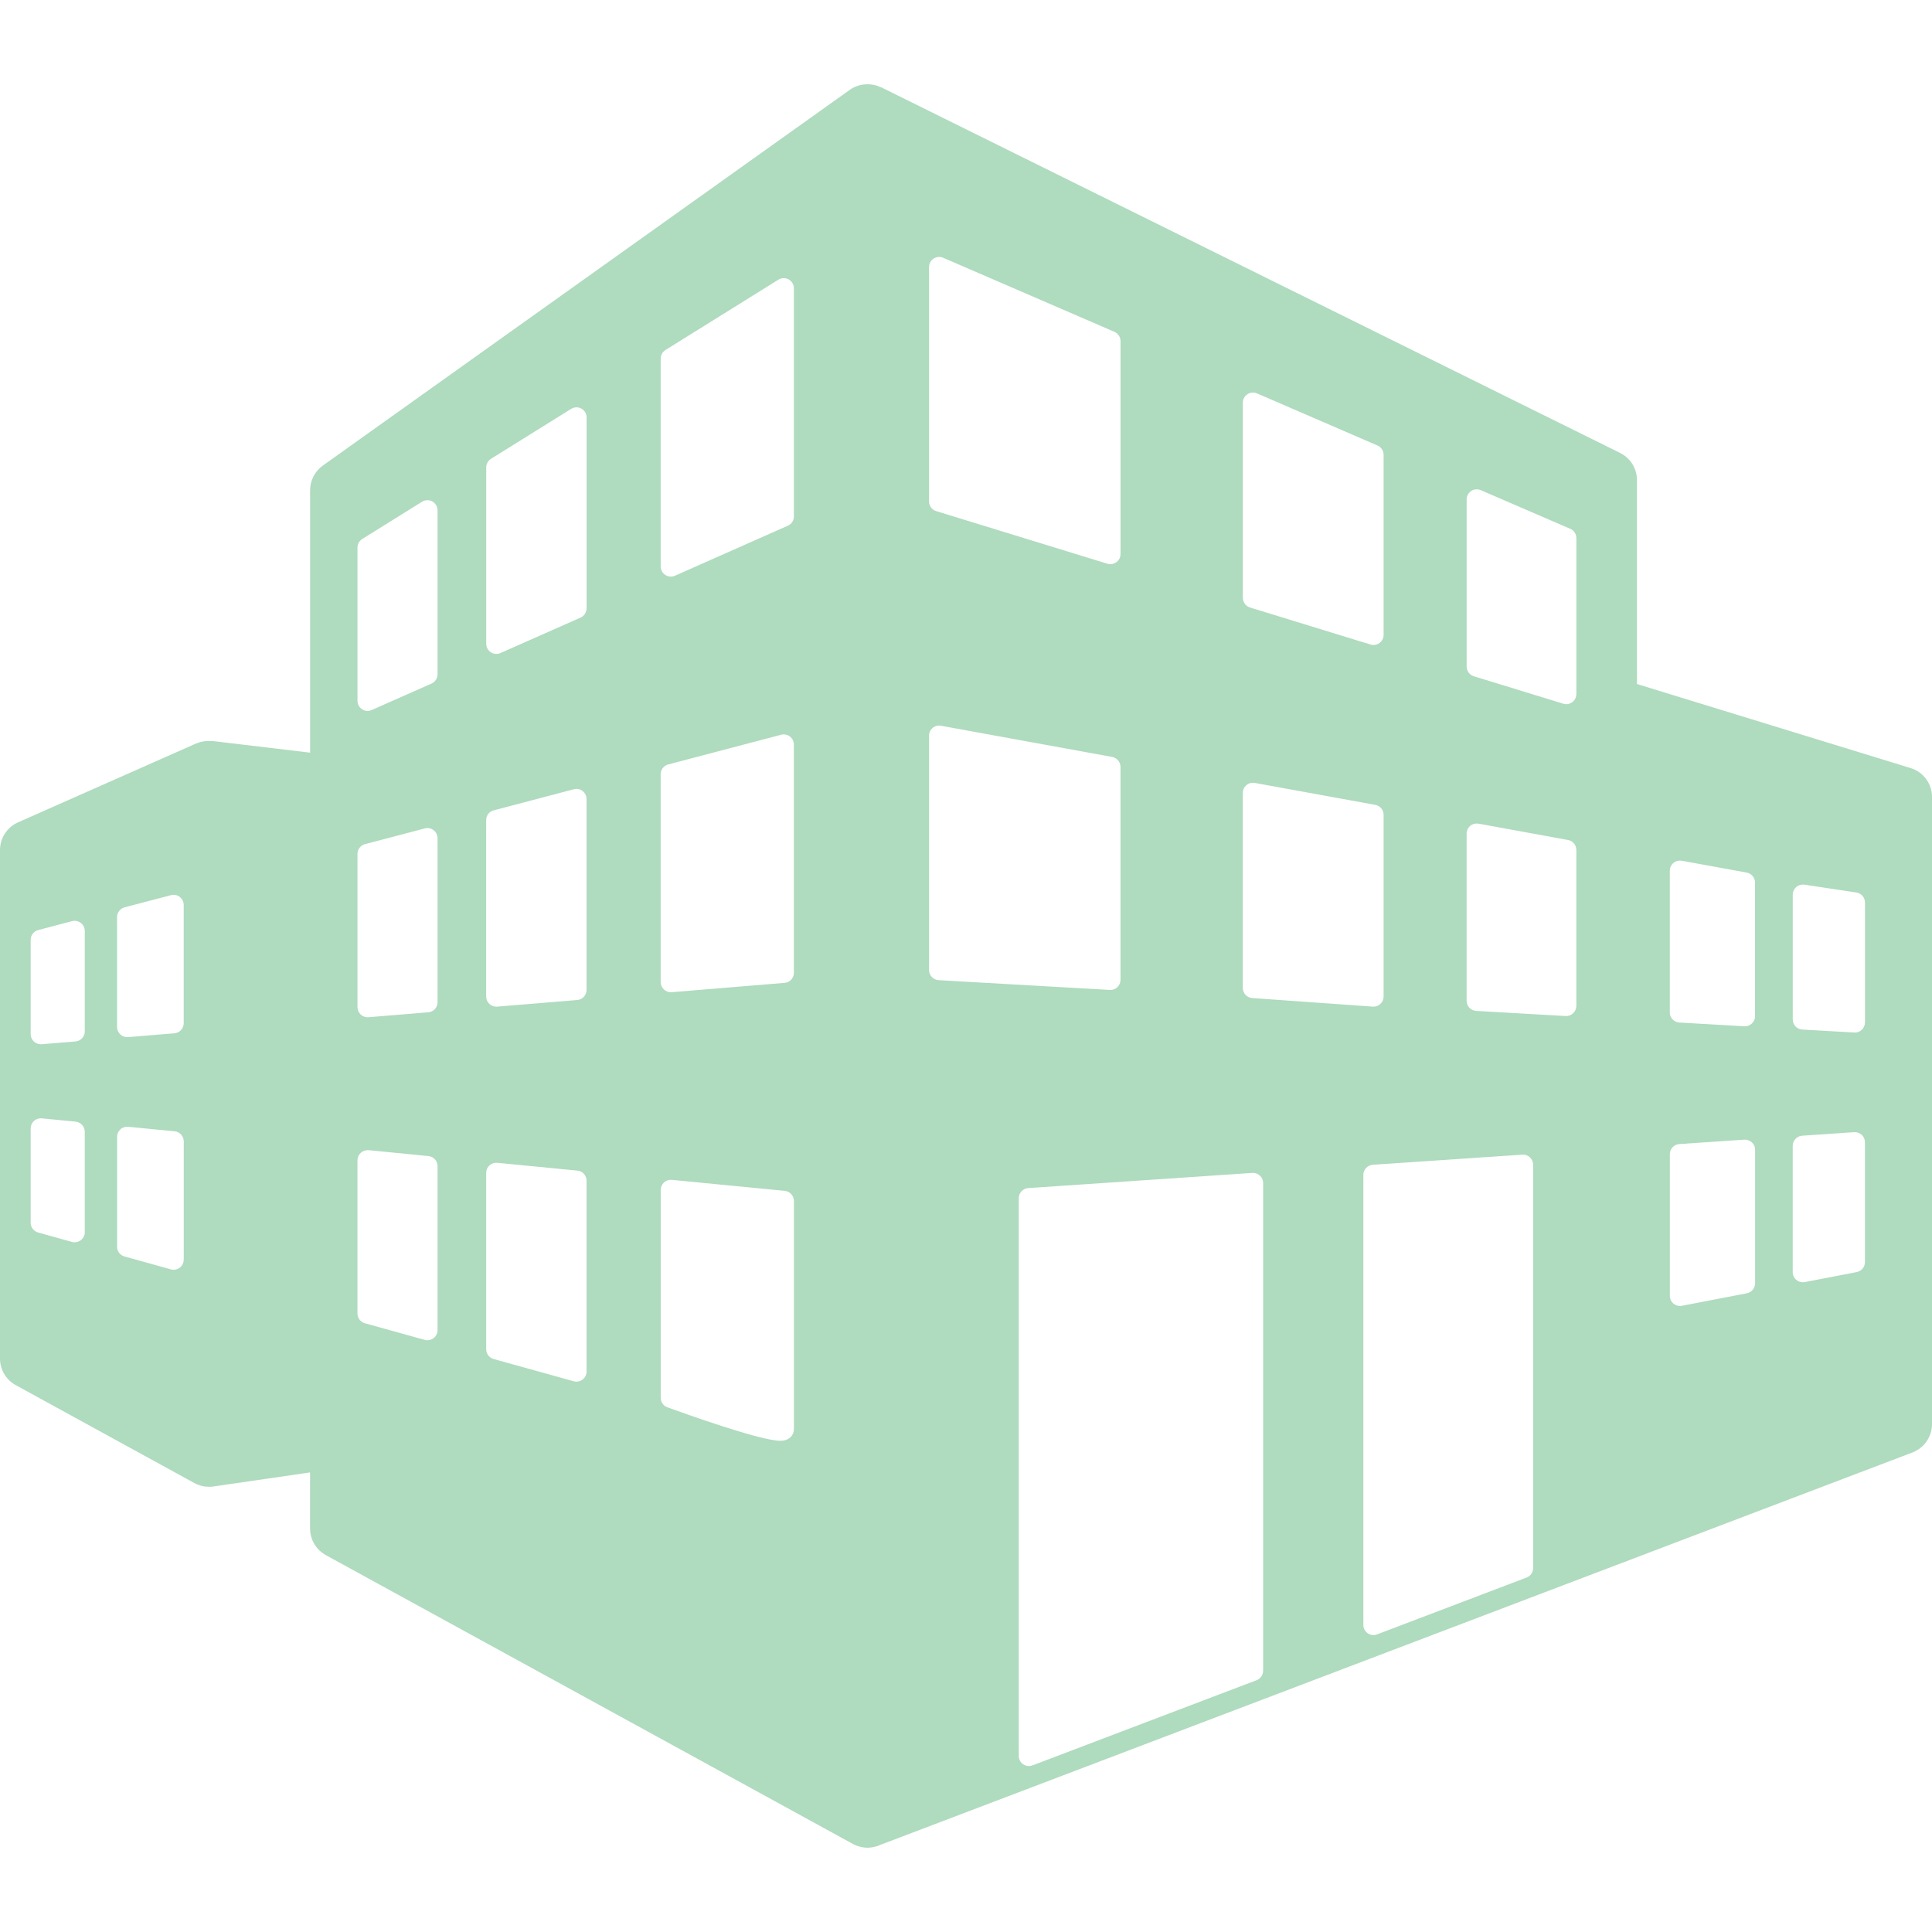 <?xml version="1.0" encoding="UTF-8"?> <svg xmlns="http://www.w3.org/2000/svg" width="128" height="128" viewBox="0 0 128 128" fill="none"><g clip-path="url(#clip0_88_67)"><path d="M126.584 50.887L108.453 45.318V31.812C108.453 31.044 108.02 30.344 107.331 30.006L58.37 5.777C58.365 5.775 58.354 5.775 58.333 5.775C58.24 5.726 57.875 5.557 57.344 5.587C56.791 5.617 56.388 5.884 56.312 5.944L21.393 30.842C20.862 31.221 20.546 31.831 20.546 32.482V49.866L14.059 49.092C14.056 49.092 14.037 49.095 14.002 49.1C13.917 49.095 13.721 49.087 13.536 49.111C13.302 49.142 13.1 49.218 13.024 49.248C13.013 49.25 13.005 49.253 13.005 49.253L1.198 54.482C0.469 54.804 0 55.528 0 56.323V90.005C0 90.743 0.403 91.421 1.046 91.77L12.88 98.257C12.88 98.257 13.19 98.437 13.563 98.483C13.896 98.527 14.138 98.483 14.138 98.483L20.543 97.552V101.264C20.543 102.002 20.947 102.678 21.589 103.032L56.502 122.164C56.502 122.164 56.892 122.39 57.401 122.415C57.79 122.434 58.172 122.292 58.172 122.292V122.281C58.177 122.281 58.182 122.281 58.182 122.281L107.146 103.666L126.701 96.231C127.482 95.934 128 95.185 128 94.349V52.815C128.008 51.928 127.431 51.146 126.584 50.887ZM5.619 81.633C5.619 81.843 5.52 82.041 5.352 82.167C5.232 82.257 5.09 82.305 4.946 82.305C4.886 82.305 4.826 82.297 4.766 82.281L2.525 81.657C2.233 81.576 2.032 81.311 2.032 81.009V74.761C2.032 74.573 2.111 74.391 2.252 74.263C2.391 74.135 2.579 74.075 2.767 74.094L5.008 74.312C5.351 74.347 5.615 74.633 5.615 74.979V81.633H5.619V81.633ZM5.619 68.329C5.619 68.68 5.349 68.969 5 68.999L2.759 69.184C2.742 69.184 2.724 69.184 2.704 69.184C2.538 69.184 2.375 69.124 2.25 69.01C2.111 68.881 2.032 68.704 2.032 68.514V62.266C2.032 61.961 2.239 61.694 2.533 61.618L4.774 61.027C4.976 60.975 5.188 61.019 5.354 61.147C5.521 61.272 5.616 61.468 5.616 61.675V68.329H5.619V68.329ZM12.171 83.455C12.171 83.665 12.074 83.861 11.907 83.989C11.787 84.078 11.646 84.125 11.501 84.125C11.441 84.125 11.381 84.116 11.322 84.1L8.249 83.245C7.958 83.166 7.756 82.899 7.756 82.6V75.32C7.756 75.132 7.835 74.949 7.977 74.821C8.116 74.693 8.304 74.633 8.495 74.652L11.567 74.952C11.913 74.985 12.174 75.273 12.174 75.619V83.455H12.171ZM12.171 67.789C12.171 68.138 11.902 68.429 11.556 68.459L8.481 68.713C8.462 68.713 8.446 68.713 8.427 68.713C8.258 68.713 8.094 68.65 7.972 68.536C7.833 68.408 7.754 68.231 7.754 68.04V60.763C7.754 60.458 7.961 60.191 8.255 60.112L11.33 59.306C11.532 59.251 11.744 59.295 11.91 59.423C12.074 59.551 12.171 59.747 12.171 59.954V67.789ZM28.989 88.123C28.989 88.333 28.891 88.532 28.725 88.657C28.608 88.747 28.463 88.796 28.319 88.796C28.256 88.796 28.196 88.788 28.139 88.771L24.177 87.671C23.885 87.589 23.683 87.325 23.683 87.025V76.875C23.683 76.684 23.762 76.504 23.904 76.376C24.043 76.249 24.231 76.189 24.419 76.202L28.381 76.592C28.727 76.624 28.989 76.913 28.989 77.259V88.123H28.989ZM28.989 66.4C28.989 66.749 28.722 67.04 28.374 67.067L24.411 67.394C24.395 67.397 24.375 67.397 24.356 67.397C24.188 67.397 24.024 67.335 23.901 67.22C23.762 67.092 23.684 66.912 23.684 66.724V56.574C23.684 56.269 23.891 56.002 24.185 55.926L28.148 54.883C28.349 54.831 28.564 54.874 28.727 55.003C28.891 55.128 28.989 55.324 28.989 55.531V66.4H28.989ZM28.989 44.672C28.989 44.939 28.834 45.181 28.592 45.288L24.629 47.041C24.542 47.08 24.449 47.102 24.357 47.102C24.229 47.102 24.101 47.063 23.989 46.992C23.798 46.867 23.684 46.655 23.684 46.429V36.278C23.684 36.047 23.804 35.831 24 35.709L27.963 33.241C28.17 33.111 28.431 33.105 28.643 33.222C28.856 33.342 28.989 33.566 28.989 33.811L28.989 44.672ZM38.862 90.866C38.862 91.075 38.764 91.274 38.598 91.399C38.481 91.489 38.336 91.538 38.192 91.538C38.132 91.538 38.072 91.53 38.012 91.514L32.704 90.038C32.412 89.959 32.211 89.692 32.211 89.392V77.706C32.211 77.518 32.29 77.335 32.431 77.207C32.571 77.082 32.758 77.022 32.946 77.038L38.257 77.556C38.6 77.591 38.861 77.877 38.861 78.223V90.866H38.862ZM38.862 65.583C38.862 65.934 38.595 66.223 38.246 66.253L32.938 66.692C32.919 66.692 32.9 66.695 32.881 66.695C32.712 66.695 32.552 66.629 32.426 66.515C32.288 66.387 32.209 66.21 32.209 66.019V54.335C32.209 54.03 32.415 53.763 32.71 53.687L38.017 52.29C38.219 52.235 38.434 52.279 38.598 52.407C38.764 52.535 38.859 52.731 38.859 52.938V65.583H38.862ZM38.862 40.301C38.862 40.568 38.707 40.81 38.464 40.917L33.156 43.267C33.069 43.308 32.976 43.324 32.884 43.324C32.756 43.324 32.628 43.286 32.519 43.215C32.328 43.093 32.214 42.88 32.214 42.651V30.968C32.214 30.736 32.334 30.521 32.53 30.398L37.838 27.089C38.045 26.959 38.306 26.953 38.519 27.07C38.731 27.19 38.865 27.413 38.865 27.658V40.301H38.862ZM52.599 94.681C52.599 94.88 52.523 95.071 52.381 95.207C52.136 95.455 51.807 95.455 51.692 95.455C51.692 95.455 51.692 95.455 51.69 95.455C50.366 95.455 45.23 93.605 44.216 93.238C43.949 93.142 43.775 92.889 43.775 92.606V78.836C43.775 78.648 43.854 78.465 43.993 78.337C44.134 78.21 44.322 78.149 44.51 78.168L51.992 78.898C52.335 78.934 52.599 79.222 52.599 79.565C52.599 79.713 52.594 94.036 52.599 94.681ZM52.599 64.45C52.599 64.799 52.33 65.09 51.981 65.117L44.499 65.736C44.481 65.736 44.461 65.739 44.445 65.739C44.276 65.739 44.113 65.673 43.99 65.558C43.851 65.43 43.772 65.254 43.772 65.063V51.293C43.772 50.99 43.977 50.721 44.273 50.645L51.755 48.678C51.956 48.624 52.169 48.667 52.335 48.795C52.501 48.923 52.596 49.119 52.596 49.326V64.45H52.599V64.45ZM52.599 34.217C52.599 34.483 52.441 34.723 52.199 34.829L44.718 38.144C44.63 38.185 44.538 38.201 44.445 38.201C44.317 38.201 44.189 38.163 44.078 38.092C43.887 37.967 43.773 37.757 43.773 37.529V23.761C43.773 23.527 43.892 23.311 44.089 23.189L51.57 18.529C51.777 18.399 52.038 18.393 52.251 18.51C52.464 18.63 52.597 18.853 52.597 19.098V34.217H52.599ZM82.34 26.681C82.34 26.455 82.455 26.245 82.642 26.12C82.83 25.994 83.07 25.975 83.277 26.062L91.263 29.516C91.508 29.622 91.668 29.865 91.668 30.134V42.06C91.668 42.273 91.568 42.474 91.396 42.599C91.279 42.687 91.14 42.733 90.998 42.733C90.933 42.733 90.865 42.722 90.802 42.703L82.817 40.249C82.534 40.162 82.343 39.901 82.343 39.609V26.681H82.34ZM82.34 52.53C82.34 52.331 82.427 52.14 82.58 52.015C82.732 51.887 82.937 51.835 83.13 51.87L91.118 53.325C91.437 53.385 91.668 53.66 91.668 53.984V66.022C91.668 66.207 91.592 66.387 91.453 66.515C91.328 66.632 91.164 66.695 90.996 66.695C90.979 66.695 90.963 66.692 90.949 66.692L82.964 66.123C82.612 66.098 82.34 65.806 82.34 65.455V52.53H82.34ZM61.551 17.693C61.551 17.467 61.666 17.257 61.854 17.132C62.042 17.009 62.281 16.988 62.489 17.078L73.832 21.983C74.077 22.089 74.238 22.331 74.238 22.601V36.706C74.238 36.919 74.137 37.12 73.965 37.245C73.848 37.333 73.707 37.379 73.568 37.379C73.502 37.379 73.434 37.368 73.369 37.349L62.025 33.863C61.742 33.779 61.551 33.517 61.551 33.223V17.693ZM61.551 64.265V48.741C61.551 48.542 61.639 48.352 61.791 48.226C61.944 48.098 62.145 48.047 62.341 48.082L73.685 50.149C74.003 50.209 74.237 50.487 74.237 50.811V64.916C74.237 65.101 74.161 65.278 74.025 65.406C73.9 65.523 73.734 65.588 73.565 65.588C73.551 65.588 73.538 65.588 73.527 65.586L62.183 64.938C61.829 64.913 61.551 64.622 61.551 64.265ZM83.683 110.693C83.683 110.974 83.508 111.219 83.25 111.319L68.404 116.962C68.328 116.992 68.246 117.006 68.167 117.006C68.033 117.006 67.897 116.965 67.786 116.889C67.603 116.763 67.497 116.557 67.497 116.336V79.383C67.497 79.029 67.769 78.738 68.123 78.713L82.969 77.708C83.157 77.695 83.337 77.763 83.473 77.888C83.609 78.013 83.686 78.19 83.686 78.378V110.693H83.683ZM101.574 103.889C101.574 104.17 101.402 104.418 101.141 104.516L91.235 108.282C91.156 108.312 91.077 108.329 90.996 108.329C90.862 108.329 90.728 108.285 90.614 108.209C90.434 108.084 90.325 107.877 90.325 107.656V77.839C90.325 77.485 90.598 77.194 90.952 77.169L100.857 76.499C101.045 76.485 101.225 76.551 101.361 76.676C101.497 76.801 101.574 76.981 101.574 77.166V103.889ZM104.436 66.643C104.436 66.828 104.36 67.005 104.224 67.133C104.098 67.25 103.932 67.315 103.763 67.315C103.75 67.315 103.736 67.315 103.725 67.315L97.799 66.975C97.445 66.953 97.167 66.662 97.167 66.305V55.231C97.167 55.032 97.257 54.842 97.406 54.714C97.562 54.586 97.763 54.537 97.959 54.569L103.883 55.651C104.202 55.708 104.436 55.985 104.436 56.31V66.643H104.436ZM104.436 45.982C104.436 46.194 104.335 46.396 104.163 46.521C104.046 46.609 103.905 46.655 103.766 46.655C103.701 46.655 103.632 46.644 103.567 46.622L97.643 44.803C97.36 44.716 97.169 44.454 97.169 44.163V33.089C97.169 32.863 97.284 32.654 97.472 32.528C97.659 32.403 97.899 32.384 98.106 32.474L104.033 35.034C104.278 35.14 104.438 35.382 104.438 35.652V45.982H104.436V45.982ZM116.278 85.024C116.278 85.345 116.049 85.623 115.733 85.683L111.427 86.513C111.384 86.522 111.343 86.524 111.302 86.524C111.147 86.524 110.994 86.47 110.874 86.369C110.719 86.244 110.632 86.053 110.632 85.854V76.466C110.632 76.112 110.904 75.821 111.258 75.797L115.564 75.505C115.75 75.494 115.932 75.559 116.068 75.685C116.204 75.81 116.281 75.987 116.281 76.175V85.024H116.278V85.024ZM116.278 67.323C116.278 67.506 116.202 67.683 116.065 67.811C115.94 67.928 115.777 67.993 115.605 67.993C115.592 67.993 115.581 67.993 115.567 67.993L111.261 67.746C110.907 67.724 110.629 67.432 110.629 67.076V57.688C110.629 57.489 110.717 57.301 110.869 57.173C111.021 57.045 111.223 56.993 111.419 57.026L115.722 57.81C116.041 57.868 116.275 58.148 116.275 58.472V67.323H116.278ZM123.558 83.618C123.558 83.94 123.329 84.217 123.013 84.278L119.568 84.942C119.525 84.95 119.484 84.953 119.443 84.953C119.288 84.953 119.135 84.898 119.015 84.798C118.86 84.67 118.773 84.482 118.773 84.283V75.911C118.773 75.56 119.048 75.268 119.399 75.244L122.842 75.009C123.027 74.996 123.209 75.064 123.346 75.186C123.482 75.314 123.558 75.492 123.558 75.68V83.618H123.558ZM123.558 67.737C123.558 67.923 123.481 68.1 123.348 68.228C123.223 68.345 123.06 68.41 122.888 68.41C122.874 68.41 122.864 68.41 122.85 68.407L119.407 68.211C119.053 68.192 118.775 67.898 118.775 67.541V59.278C118.775 59.082 118.86 58.894 119.01 58.766C119.157 58.638 119.353 58.584 119.546 58.611L122.991 59.131C123.321 59.18 123.561 59.464 123.561 59.796V67.737L123.558 67.737Z" fill="#AFDBBE"></path></g><defs><clipPath id="clip0_88_67"><rect width="128" height="128" fill="white"></rect></clipPath></defs></svg> 
